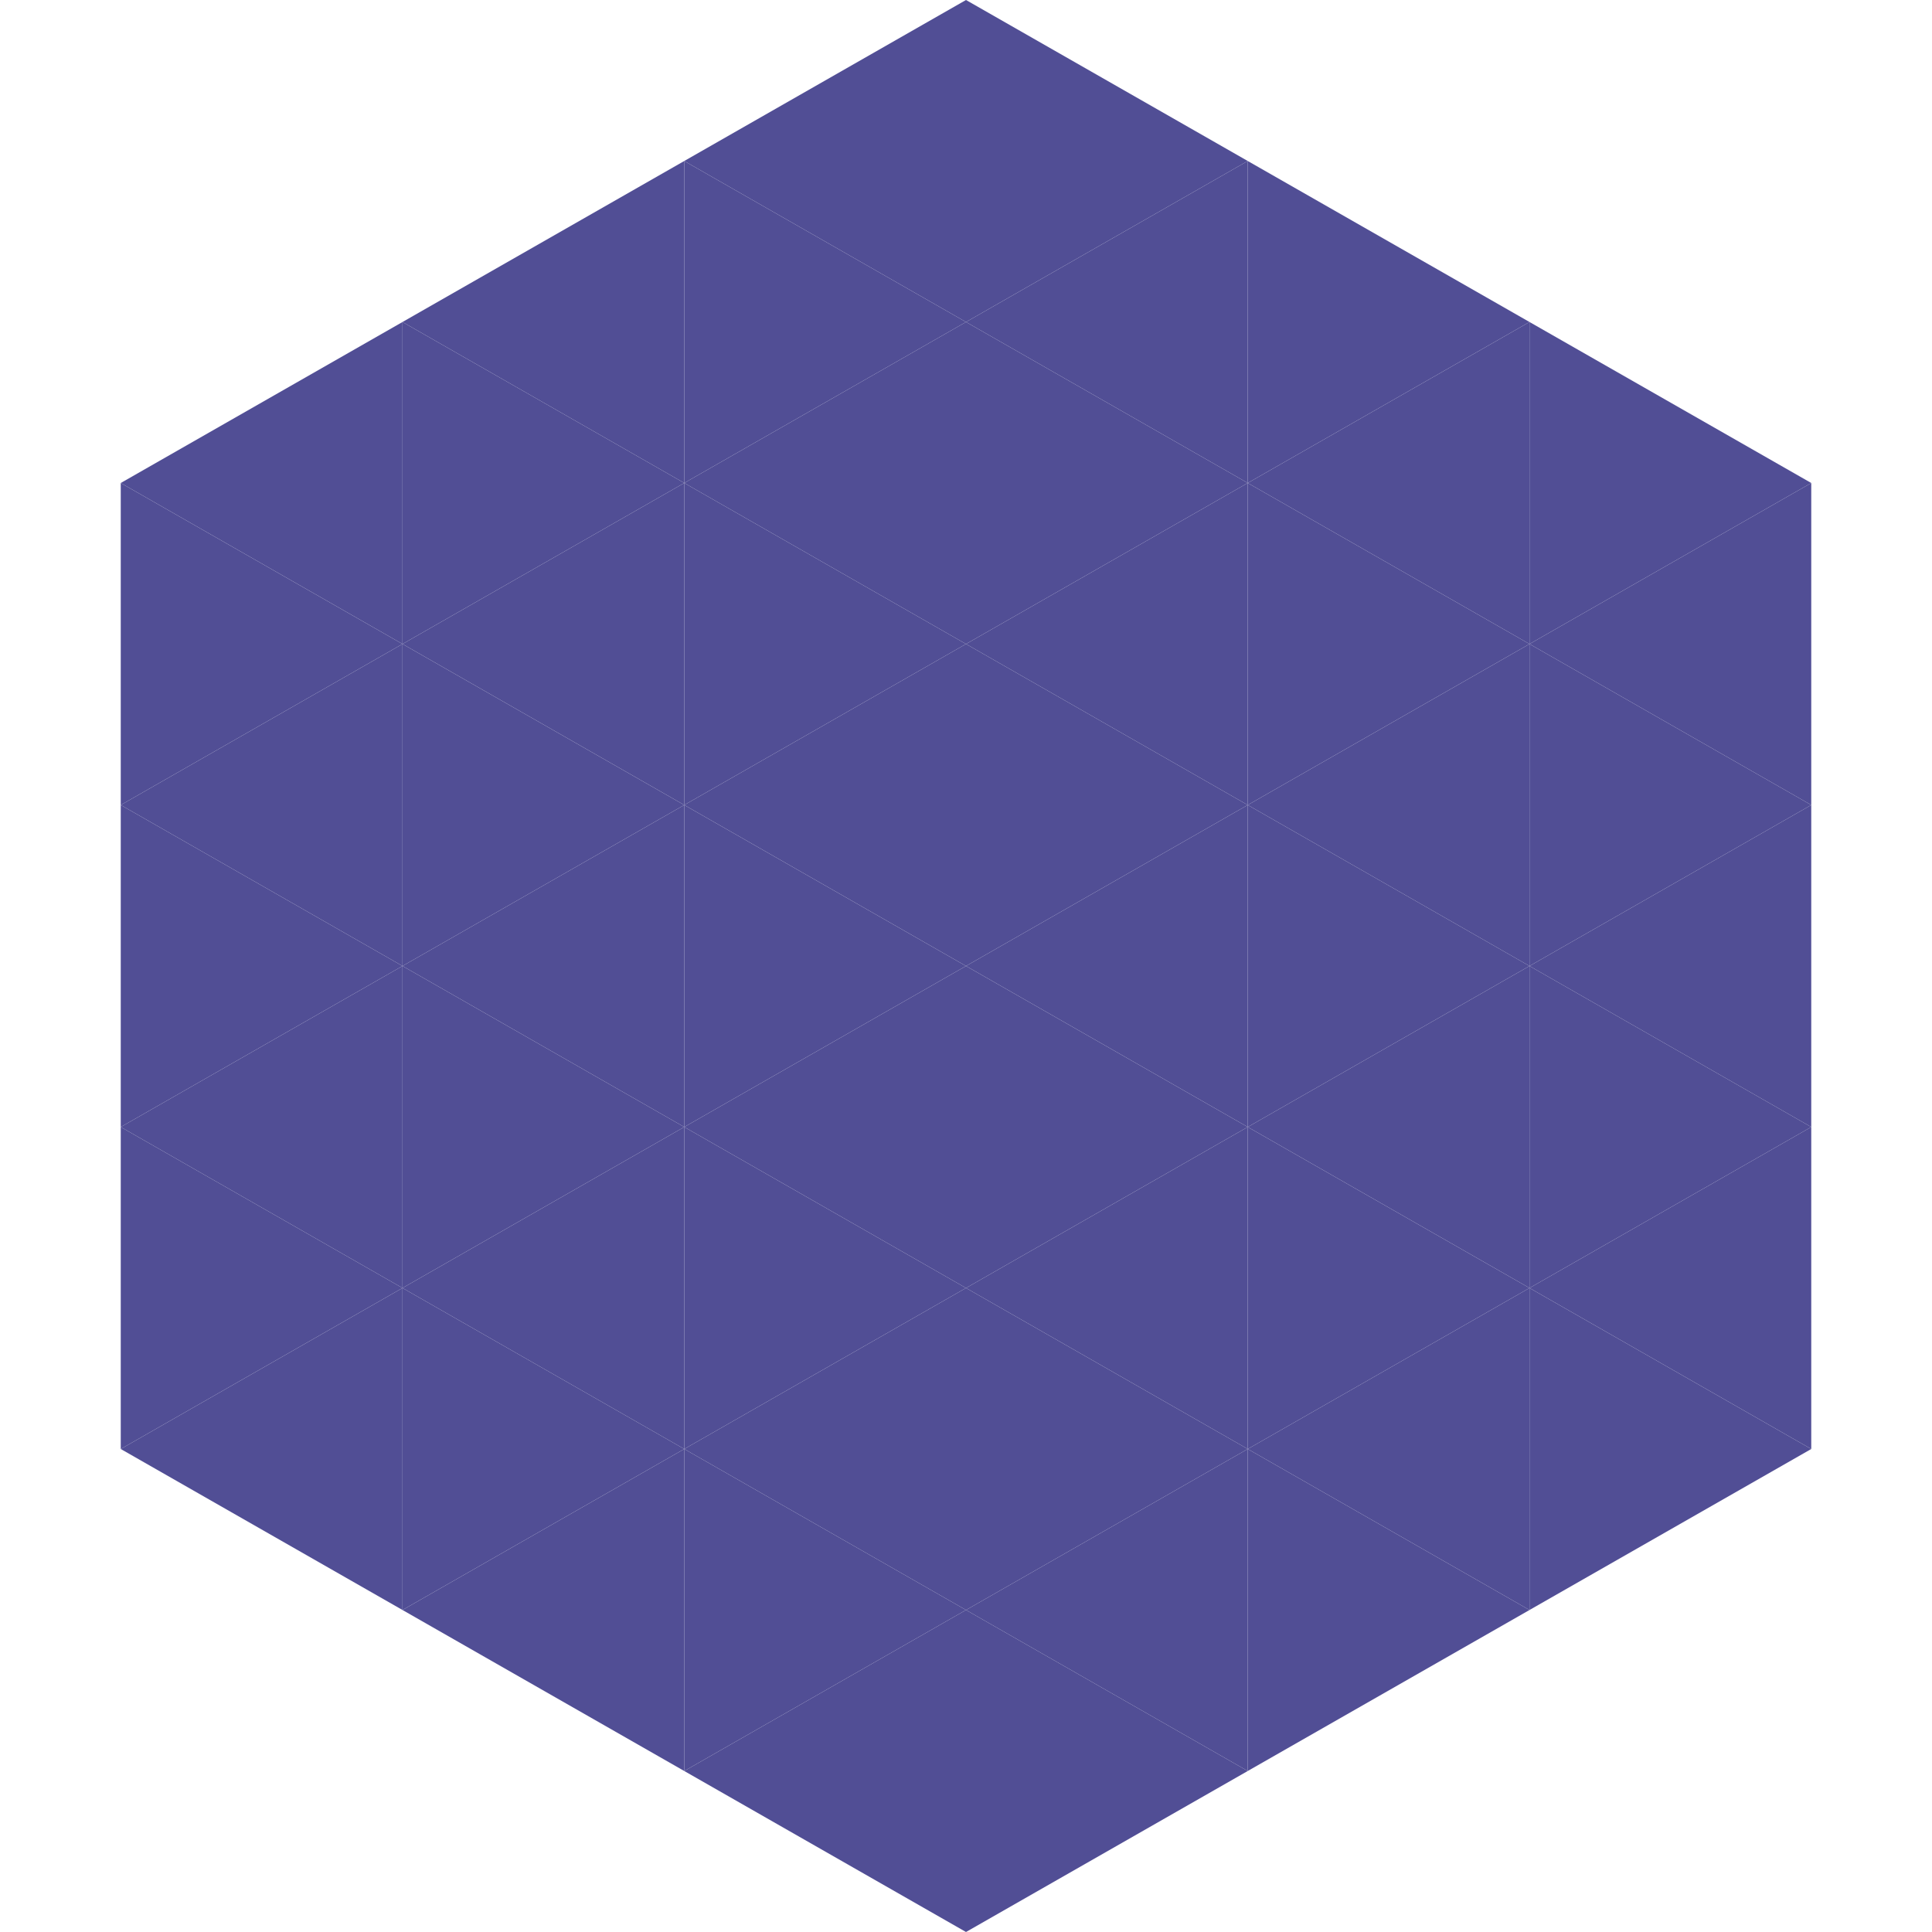 <?xml version="1.0"?>
<!-- Generated by SVGo -->
<svg width="240" height="240"
     xmlns="http://www.w3.org/2000/svg"
     xmlns:xlink="http://www.w3.org/1999/xlink">
<polygon points="50,40 15,60 50,80" style="fill:rgb(81,78,149)" />
<polygon points="190,40 225,60 190,80" style="fill:rgb(81,78,149)" />
<polygon points="15,60 50,80 15,100" style="fill:rgb(81,78,149)" />
<polygon points="225,60 190,80 225,100" style="fill:rgb(81,78,149)" />
<polygon points="50,80 15,100 50,120" style="fill:rgb(81,78,149)" />
<polygon points="190,80 225,100 190,120" style="fill:rgb(81,78,149)" />
<polygon points="15,100 50,120 15,140" style="fill:rgb(81,78,149)" />
<polygon points="225,100 190,120 225,140" style="fill:rgb(81,78,149)" />
<polygon points="50,120 15,140 50,160" style="fill:rgb(81,78,149)" />
<polygon points="190,120 225,140 190,160" style="fill:rgb(81,78,149)" />
<polygon points="15,140 50,160 15,180" style="fill:rgb(81,78,149)" />
<polygon points="225,140 190,160 225,180" style="fill:rgb(81,78,149)" />
<polygon points="50,160 15,180 50,200" style="fill:rgb(81,78,149)" />
<polygon points="190,160 225,180 190,200" style="fill:rgb(81,78,149)" />
<polygon points="15,180 50,200 15,220" style="fill:rgb(255,255,255); fill-opacity:0" />
<polygon points="225,180 190,200 225,220" style="fill:rgb(255,255,255); fill-opacity:0" />
<polygon points="50,0 85,20 50,40" style="fill:rgb(255,255,255); fill-opacity:0" />
<polygon points="190,0 155,20 190,40" style="fill:rgb(255,255,255); fill-opacity:0" />
<polygon points="85,20 50,40 85,60" style="fill:rgb(81,78,149)" />
<polygon points="155,20 190,40 155,60" style="fill:rgb(81,78,149)" />
<polygon points="50,40 85,60 50,80" style="fill:rgb(81,78,149)" />
<polygon points="190,40 155,60 190,80" style="fill:rgb(81,78,149)" />
<polygon points="85,60 50,80 85,100" style="fill:rgb(81,78,149)" />
<polygon points="155,60 190,80 155,100" style="fill:rgb(81,78,149)" />
<polygon points="50,80 85,100 50,120" style="fill:rgb(81,78,149)" />
<polygon points="190,80 155,100 190,120" style="fill:rgb(81,78,149)" />
<polygon points="85,100 50,120 85,140" style="fill:rgb(81,78,149)" />
<polygon points="155,100 190,120 155,140" style="fill:rgb(81,78,149)" />
<polygon points="50,120 85,140 50,160" style="fill:rgb(81,78,149)" />
<polygon points="190,120 155,140 190,160" style="fill:rgb(81,78,149)" />
<polygon points="85,140 50,160 85,180" style="fill:rgb(81,78,149)" />
<polygon points="155,140 190,160 155,180" style="fill:rgb(81,78,149)" />
<polygon points="50,160 85,180 50,200" style="fill:rgb(81,78,149)" />
<polygon points="190,160 155,180 190,200" style="fill:rgb(81,78,149)" />
<polygon points="85,180 50,200 85,220" style="fill:rgb(81,78,149)" />
<polygon points="155,180 190,200 155,220" style="fill:rgb(81,78,149)" />
<polygon points="120,0 85,20 120,40" style="fill:rgb(81,78,149)" />
<polygon points="120,0 155,20 120,40" style="fill:rgb(81,78,149)" />
<polygon points="85,20 120,40 85,60" style="fill:rgb(81,78,149)" />
<polygon points="155,20 120,40 155,60" style="fill:rgb(81,78,149)" />
<polygon points="120,40 85,60 120,80" style="fill:rgb(81,78,149)" />
<polygon points="120,40 155,60 120,80" style="fill:rgb(81,78,149)" />
<polygon points="85,60 120,80 85,100" style="fill:rgb(81,78,149)" />
<polygon points="155,60 120,80 155,100" style="fill:rgb(81,78,149)" />
<polygon points="120,80 85,100 120,120" style="fill:rgb(81,78,149)" />
<polygon points="120,80 155,100 120,120" style="fill:rgb(81,78,149)" />
<polygon points="85,100 120,120 85,140" style="fill:rgb(81,78,149)" />
<polygon points="155,100 120,120 155,140" style="fill:rgb(81,78,149)" />
<polygon points="120,120 85,140 120,160" style="fill:rgb(81,78,149)" />
<polygon points="120,120 155,140 120,160" style="fill:rgb(81,78,149)" />
<polygon points="85,140 120,160 85,180" style="fill:rgb(81,78,149)" />
<polygon points="155,140 120,160 155,180" style="fill:rgb(81,78,149)" />
<polygon points="120,160 85,180 120,200" style="fill:rgb(81,78,149)" />
<polygon points="120,160 155,180 120,200" style="fill:rgb(81,78,149)" />
<polygon points="85,180 120,200 85,220" style="fill:rgb(81,78,149)" />
<polygon points="155,180 120,200 155,220" style="fill:rgb(81,78,149)" />
<polygon points="120,200 85,220 120,240" style="fill:rgb(81,78,149)" />
<polygon points="120,200 155,220 120,240" style="fill:rgb(81,78,149)" />
<polygon points="85,220 120,240 85,260" style="fill:rgb(255,255,255); fill-opacity:0" />
<polygon points="155,220 120,240 155,260" style="fill:rgb(255,255,255); fill-opacity:0" />
</svg>
